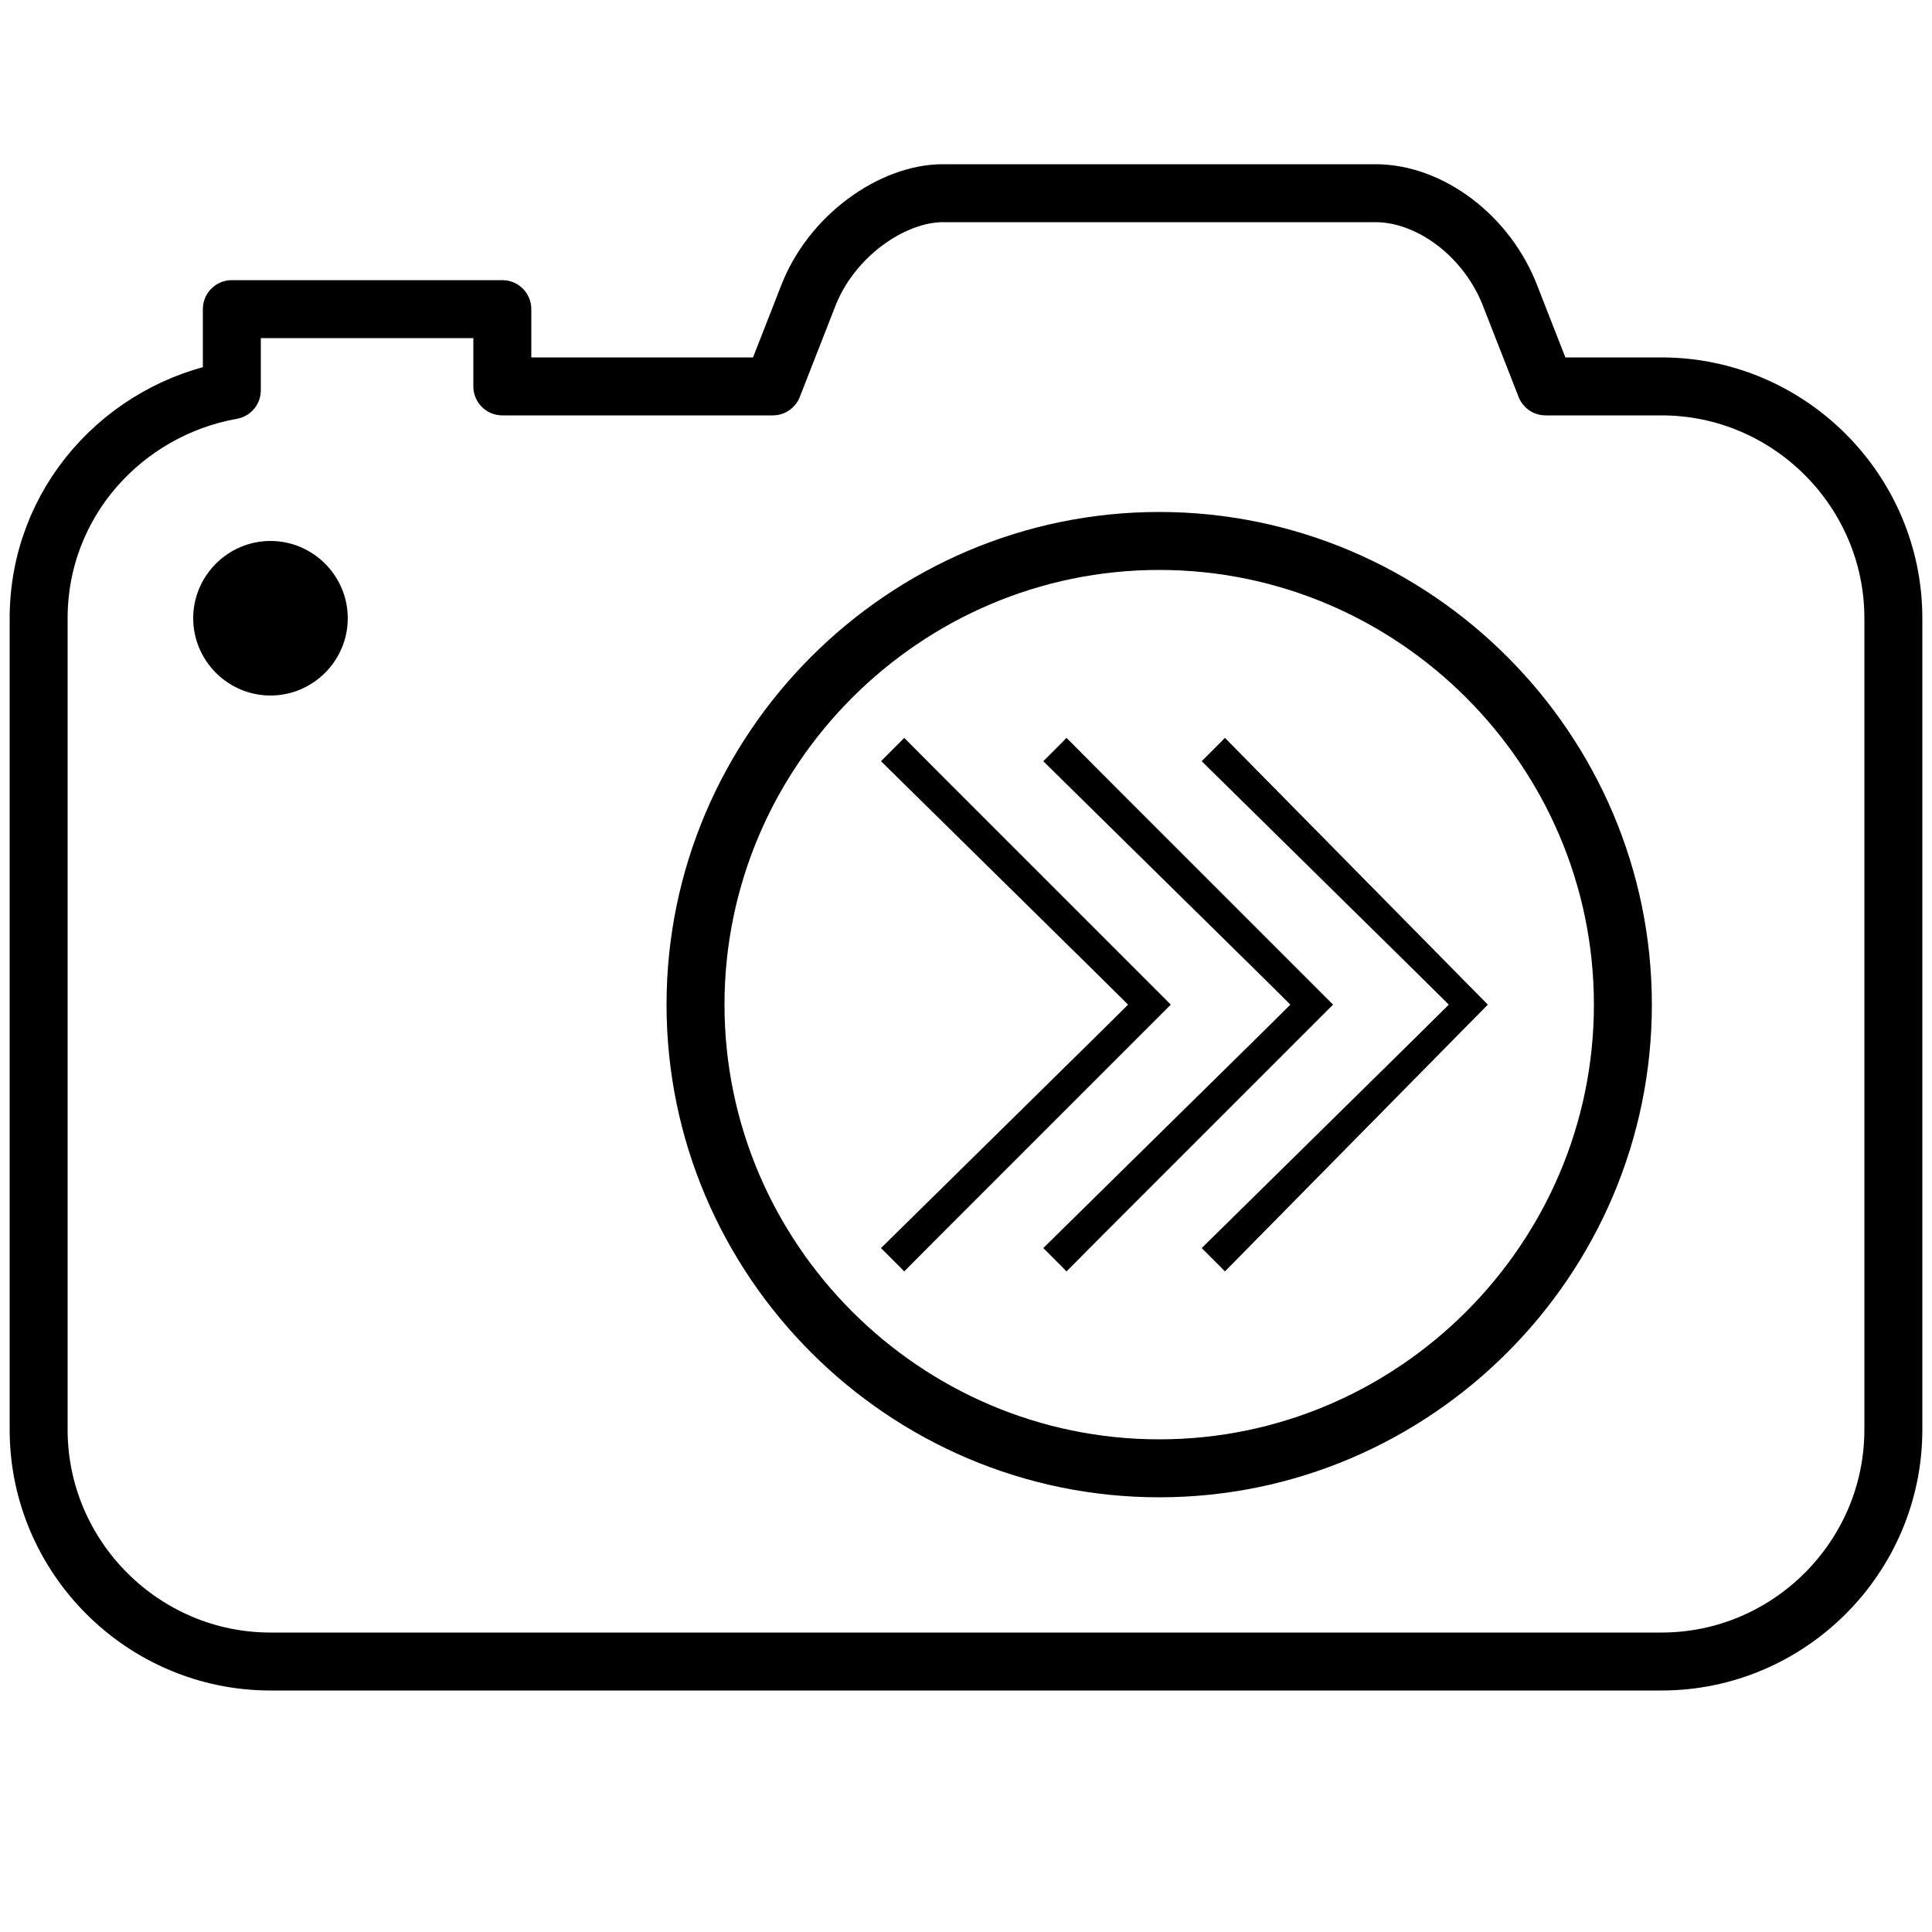 <?xml version="1.0" encoding="utf-8"?>
<!-- Generator: Adobe Illustrator 25.4.1, SVG Export Plug-In . SVG Version: 6.00 Build 0)  -->
<svg version="1.1" id="Layer_1" xmlns="http://www.w3.org/2000/svg" xmlns:xlink="http://www.w3.org/1999/xlink" x="0px" y="0px"
	 viewBox="0 0 50 50" style="enable-background:new 0 0 50 50;" xml:space="preserve">
<style type="text/css">
	.st0{fill:none;}
	.st1{fill:none;stroke:#000000;stroke-width:1.5;stroke-linecap:round;stroke-linejoin:round;stroke-miterlimit:10;}
</style>
<path class="st0" d="M0,0h50v50H0V0z"/>
<path class="st1" d="M43,10h-3l-0.9-2.3C38.5,6.1,37,5,35.6,5H24.4c-1.3,0-2.9,1.1-3.5,2.7L20,10h-7V8H6v2.1C3.2,10.6,1,13,1,16v21
	c0,3.3,2.7,6,6,6h36c3.3,0,6-2.7,6-6V16C49,12.7,46.3,10,43,10z"/>
<path d="M7,14c-1.1,0-2,0.9-2,2s0.9,2,2,2s2-0.9,2-2S8.1,14,7,14z"/>
<path class="st1" d="M30,38c6.6,0,12-5.4,12-12s-5.4-12-12-12s-12,5.4-12,12S23.4,38,30,38z"/>
<polygon points="22.8,32.3 29.2,26 22.8,19.7 23.4,19.1 30.3,26 23.4,32.9 "/>
<polygon points="23,32.3 29.3,26 23,19.7 23.4,19.2 30.1,26 23.4,32.8 "/>
<polygon points="23,32.3 29.3,26 23,19.7 23.4,19.2 30.1,26 23.4,32.8 "/>
<polygon points="23.1,32.3 29.5,26 23.1,19.7 23.4,19.4 30,26 23.4,32.6 "/>
<polygon points="22.9,32.3 29.2,26 22.9,19.7 23.4,19.1 30.2,26 23.4,32.9 "/>
<polygon points="23,32.3 29.4,26 23,19.7 23.4,19.3 30.1,26 23.4,32.7 "/>
<polygon points="23,32.3 29.4,26 23,19.7 23.4,19.3 30.1,26 23.4,32.7 "/>
<polygon points="23.4,32.6 23.1,32.3 29.5,26 23.1,19.7 23.4,19.4 30,26 "/>
<polygon points="27,32.3 33.4,26 27,19.7 27.6,19.1 34.5,26 27.6,32.9 "/>
<polygon points="27.2,32.3 33.5,26 27.2,19.7 27.6,19.2 34.3,26 27.6,32.8 "/>
<polygon points="27.2,32.3 33.5,26 27.2,19.7 27.6,19.2 34.3,26 27.6,32.8 "/>
<polygon points="27.3,32.3 33.7,26 27.3,19.7 27.6,19.4 34.2,26 27.6,32.6 "/>
<polygon points="27.1,32.3 33.4,26 27.1,19.7 27.6,19.1 34.4,26 27.6,32.9 "/>
<polygon points="27.2,32.3 33.6,26 27.2,19.7 27.6,19.3 34.3,26 27.6,32.7 "/>
<polygon points="27.2,32.3 33.6,26 27.2,19.7 27.6,19.3 34.3,26 27.6,32.7 "/>
<polygon points="27.6,32.6 27.3,32.3 33.7,26 27.3,19.7 27.6,19.4 34.2,26 "/>
<polygon points="31.1,32.3 37.5,26 31.1,19.7 31.7,19.1 38.5,26 31.7,32.9 "/>
<polygon points="31.2,32.3 37.6,26 31.2,19.7 31.7,19.2 38.4,26 31.7,32.8 "/>
<polygon points="31.2,32.3 37.6,26 31.2,19.7 31.7,19.2 38.4,26 31.7,32.8 "/>
<polygon points="31.4,32.3 37.7,26 31.4,19.7 31.7,19.4 38.3,26 31.7,32.6 "/>
<polygon points="31.2,32.3 37.5,26 31.2,19.7 31.7,19.1 38.5,26 31.7,32.9 "/>
<polygon points="31.3,32.3 37.7,26 31.3,19.7 31.7,19.3 38.3,26 31.7,32.7 "/>
<polygon points="31.3,32.3 37.6,26 31.3,19.7 31.7,19.3 38.4,26 31.7,32.7 "/>
<polygon points="31.7,32.6 31.4,32.3 37.8,26 31.4,19.7 31.7,19.4 38.2,26 "/>
</svg>
